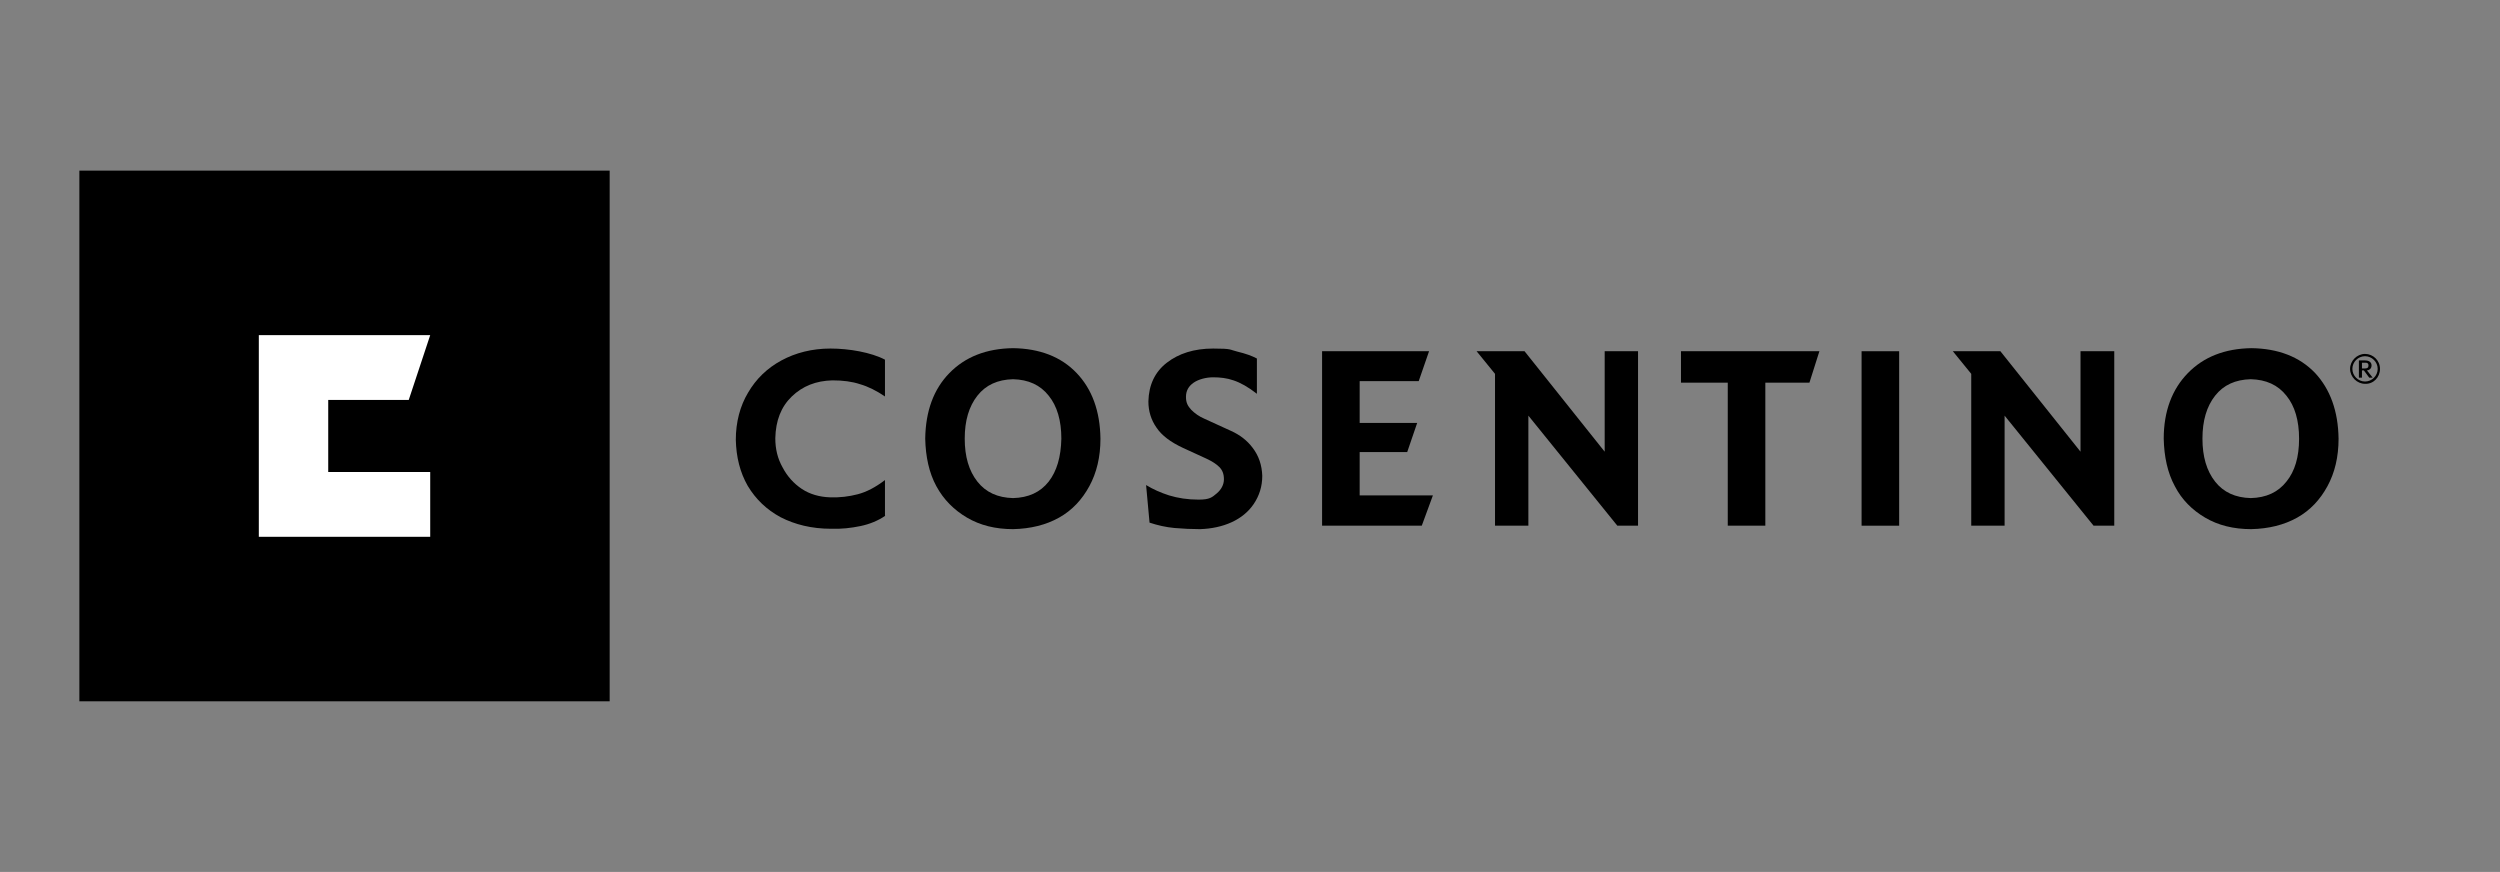 <?xml version="1.0" encoding="UTF-8"?> <svg xmlns="http://www.w3.org/2000/svg" xmlns:xlink="http://www.w3.org/1999/xlink" id="layer" version="1.1" viewBox="0 0 652 227.4"><rect x="0" y="0" width="652" height="227.4" fill="#808080" stroke="none"/><defs><style> .st0 { fill: #fff; } </style></defs><path d="M230.9,134.5c-1.9,1.3-4.1,2.2-6.5,2.7s-5,.8-7.7.7c-5,0-9.4-1.1-13.1-3-3.7-2-6.5-4.7-8.6-8.2-2-3.5-3-7.5-3.1-12,0-4.6,1.1-8.8,3.2-12.3,2.1-3.6,5-6.4,8.7-8.4s8-3.1,12.8-3.1,10.6,1,14.2,2.9v9.6c-2.2-1.5-4.4-2.6-6.5-3.2-2.1-.7-4.5-1-7.2-1-4.3.1-7.8,1.5-10.6,4.2s-4.2,6.3-4.3,10.9c0,2.8.6,5.3,1.9,7.6,1.2,2.3,2.9,4.2,5,5.6s4.6,2.1,7.3,2.2c2.6.1,5-.2,7.3-.8,2.3-.6,4.6-1.8,7.1-3.7v9.3h.1Z"></path><path d="M276.8,114.4c0-4.7-1.1-8.5-3.3-11.2-2.2-2.8-5.3-4.2-9.3-4.3-4,.1-7.1,1.5-9.3,4.3s-3.3,6.5-3.3,11.2,1.1,8.4,3.3,11.2c2.2,2.8,5.3,4.2,9.3,4.3,4-.1,7.1-1.5,9.3-4.3,2.1-2.7,3.2-6.4,3.3-11.2M287,114.4c0,4.8-1,8.9-2.9,12.4s-4.5,6.3-7.9,8.2c-3.4,1.9-7.4,2.9-12,3-4.6,0-8.6-1-12-3s-6.1-4.7-8-8.2-2.8-7.7-2.9-12.4c.1-7.2,2.2-12.9,6.3-17.1s9.6-6.4,16.6-6.5c6.9.1,12.5,2.2,16.6,6.5,4,4.2,6.1,9.9,6.2,17.1"></path><path d="M329.2,124.1c0,2.8-.8,5.2-2.2,7.3-1.4,2.1-3.4,3.7-5.8,4.8s-5.2,1.7-8.2,1.8c-2.2,0-4.4-.1-6.7-.3-2.2-.2-4.4-.7-6.5-1.4l-.9-9.8c1.8,1.1,3.8,2,6,2.7,2.3.7,4.8,1.1,7.7,1.1s3.5-.6,4.7-1.6,1.9-2.3,1.9-3.7-.4-2.4-1.2-3.2-1.9-1.5-3.4-2.2l-6.1-2.8c-3.2-1.5-5.5-3.2-6.9-5.3-1.4-2-2.1-4.3-2.1-6.8.1-4.3,1.7-7.7,4.8-10.1,3.1-2.4,7.1-3.7,12.1-3.7s4.2.3,6.3.8c2.1.5,3.8,1.1,5.1,1.8v9.2c-2.3-1.8-4.3-2.9-6.1-3.5-1.7-.6-3.5-.8-5.3-.8s-3.8.5-5.1,1.4c-1.3.9-2,2.1-2,3.7s.5,2.4,1.4,3.4c.9.9,2,1.7,3.4,2.3l7,3.2c2.2,1,4.1,2.4,5.6,4.4,1.6,2.1,2.4,4.5,2.5,7.3"></path><polygon points="373.7 129.2 370.8 137.1 344.8 137.1 344.8 91.6 372.7 91.6 370 99.4 354.6 99.4 354.6 110.3 369.6 110.3 367 117.9 354.6 117.9 354.6 129.2 373.7 129.2"></polygon><polygon points="427.2 137.1 421.8 137.1 398.6 108.4 398.6 137.1 389.9 137.1 389.9 97.5 385.1 91.6 397.6 91.6 418.5 117.8 418.5 91.6 427.2 91.6 427.2 137.1"></polygon><polygon points="474.5 91.6 471.9 99.8 460.4 99.8 460.4 137.1 450.6 137.1 450.6 99.8 438.4 99.8 438.4 91.6 474.5 91.6"></polygon><rect x="485.5" y="91.6" width="9.8" height="45.5"></rect><polygon points="551.4 137.1 546 137.1 522.8 108.4 522.8 137.1 514.1 137.1 514.1 97.5 509.3 91.6 521.7 91.6 542.6 117.8 542.6 91.6 551.4 91.6 551.4 137.1"></polygon><path d="M599.6,114.4c0-4.7-1.1-8.5-3.3-11.2-2.2-2.8-5.3-4.2-9.3-4.3-4,.1-7.1,1.5-9.3,4.3s-3.3,6.5-3.3,11.2,1.1,8.4,3.3,11.2c2.2,2.8,5.3,4.2,9.3,4.3,4-.1,7.1-1.5,9.3-4.3,2.2-2.7,3.3-6.4,3.3-11.2M609.9,114.4c0,4.8-1,8.9-2.9,12.4s-4.5,6.3-7.9,8.2c-3.4,1.9-7.4,2.9-12,3-4.6,0-8.6-1-12-3s-6.1-4.7-7.9-8.2c-1.9-3.5-2.8-7.7-2.9-12.4,0-7.2,2.2-12.9,6.3-17.1s9.6-6.4,16.6-6.5c6.9.1,12.5,2.2,16.6,6.5,3.9,4.2,6,9.9,6.1,17.1"></path><path d="M617.7,95.3c0,.6-.3.8-1,.8h-.7v-1.5h.7c.4,0,.6,0,.7.1.2.1.3.3.3.6M618.8,98.5l-1.5-1.9c.8-.1,1.2-.6,1.2-1.3s-.5-1.3-1.7-1.3h-1.6v4.5h.8v-1.9h.5l1.4,1.9h.9ZM620.1,96.2c0,1.8-1.5,3.3-3.3,3.3s-3.3-1.5-3.3-3.3,1.5-3.3,3.3-3.3c1.8,0,3.3,1.5,3.3,3.3M620.7,96.2c0-2.2-1.8-3.9-3.9-3.9s-3.9,1.8-3.9,3.9,1.8,3.9,3.9,3.9c2.2.1,3.9-1.7,3.9-3.9"></path><rect x="20.7" y="44.5" width="138.3" height="138.4"></rect><polygon class="st0" points="112.2 87.4 67.5 87.4 67.5 140 112.2 140 112.2 123.1 85.6 123.1 85.6 104.3 106.6 104.3 112.2 87.4"></polygon></svg> 
